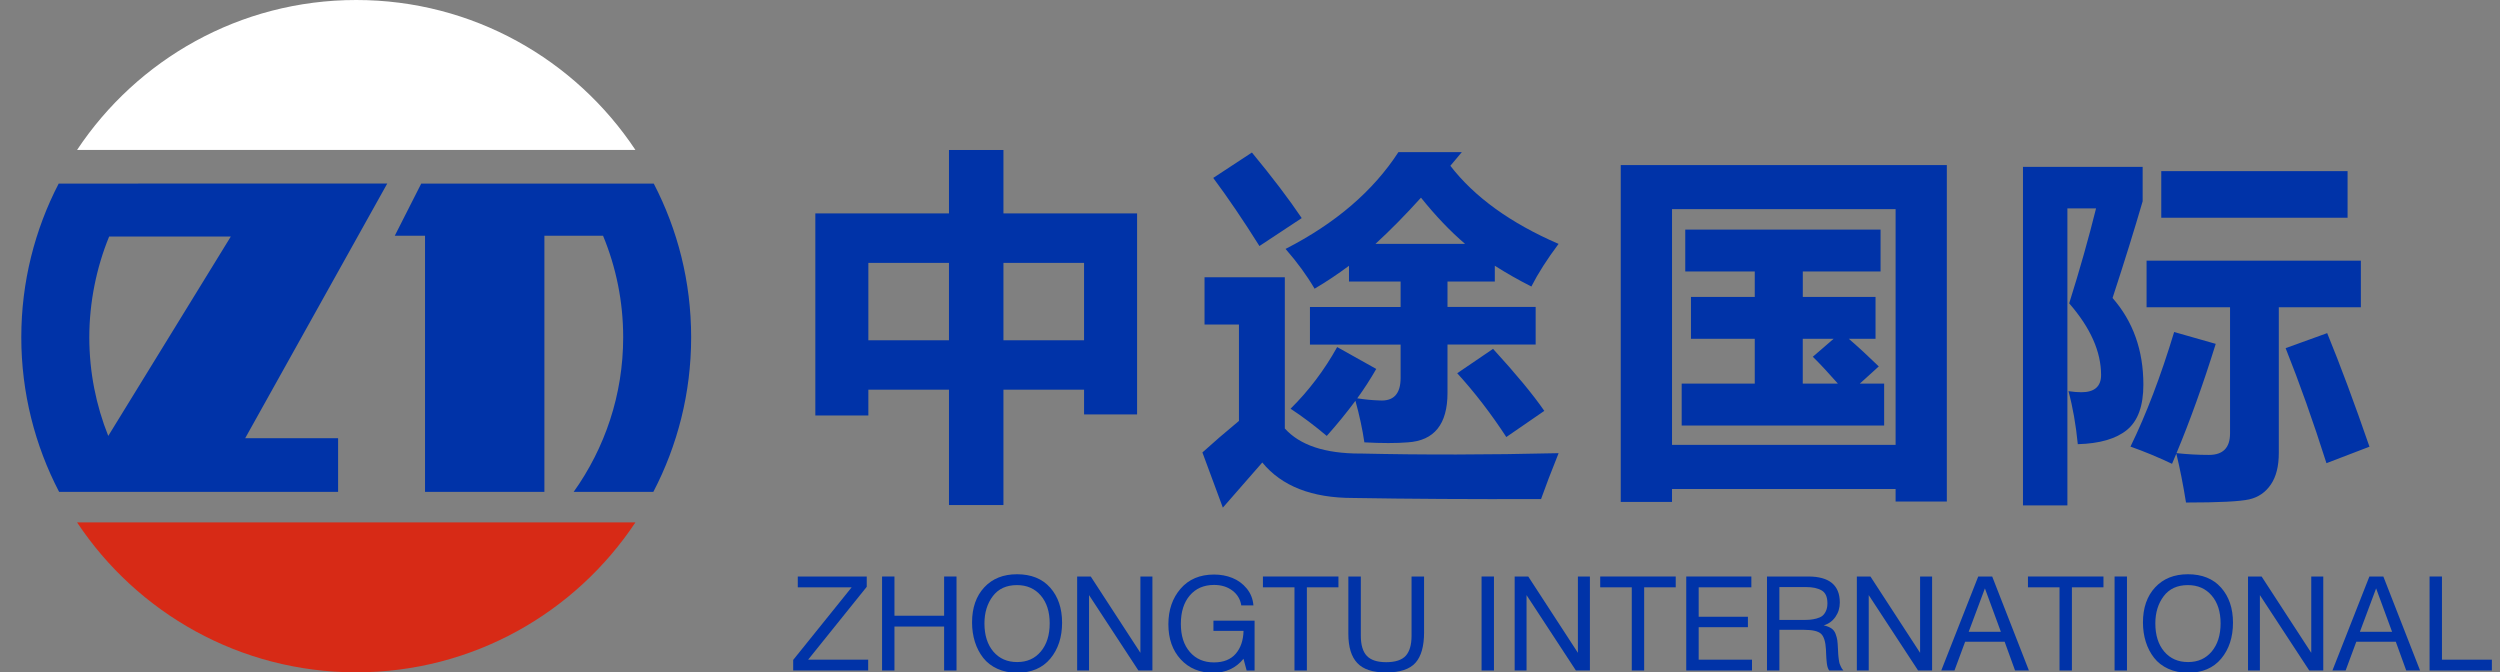<?xml version="1.0" encoding="UTF-8"?> <svg xmlns="http://www.w3.org/2000/svg" id="_Слой_1" data-name="Слой 1" viewBox="0 0 587.03 157.86"><rect x="0" y="0" width="587.03" height="157.86" fill="#808080" stroke="none"/><defs><style> .cls-1 { fill: #fff; } .cls-2 { fill: #0033a8; } .cls-3 { fill: #d72a16; } </style></defs><g><path class="cls-2" d="M203.52,135.37v2.42l-13.76,17.11h14.1v2.54h-17.61v-2.48l13.73-17.05h-12.65v-2.54h16.18Z"></path><path class="cls-2" d="M224.6,135.37v22.07h-2.91v-10.32h-11.66v10.32h-2.91v-22.07h2.91v9.21h11.66v-9.21h2.91Z"></path><path class="cls-2" d="M238.79,134.84c3.35,0,5.95,1.05,7.81,3.15,1.86,2.1,2.79,4.84,2.79,8.23s-.92,6.22-2.76,8.43c-1.84,2.21-4.44,3.32-7.81,3.32-1.72,0-3.25-.31-4.62-.93-1.36-.62-2.48-1.48-3.33-2.57-.86-1.1-1.51-2.35-1.95-3.75-.44-1.41-.67-2.92-.67-4.56,0-3.45.96-6.2,2.87-8.25,1.91-2.05,4.47-3.07,7.67-3.07ZM238.79,137.39c-2.46,0-4.35.86-5.66,2.59s-1.97,3.86-1.97,6.4c0,2.77.7,4.98,2.09,6.62,1.4,1.64,3.26,2.46,5.6,2.46s4.16-.83,5.55-2.48c1.38-1.65,2.08-3.85,2.08-6.6s-.7-4.91-2.09-6.54c-1.4-1.63-3.26-2.45-5.6-2.45Z"></path><path class="cls-2" d="M252.93,135.37h3.19l11.66,17.92v-17.92h2.82v22.07h-3.29l-11.59-17.7v17.7h-2.79v-22.07Z"></path><path class="cls-2" d="M294.59,145.76v11.69h-1.86l-.74-2.76c-1.78,2.19-4.15,3.29-7.13,3.29-3.14,0-5.68-1.05-7.61-3.15-1.93-2.1-2.9-4.84-2.9-8.23s.96-6.16,2.87-8.37c1.91-2.21,4.53-3.32,7.86-3.32,1.53,0,2.96.26,4.28.79,1.32.53,2.45,1.35,3.38,2.48.93,1.13,1.46,2.45,1.58,3.98h-2.85c-.23-1.45-.93-2.61-2.09-3.49-1.17-.88-2.6-1.32-4.29-1.32-2.4,0-4.3.82-5.7,2.46-1.41,1.64-2.11,3.87-2.11,6.68s.7,4.97,2.11,6.6c1.4,1.63,3.3,2.45,5.67,2.45,2.23,0,3.93-.68,5.1-2.03,1.17-1.35,1.78-3.15,1.84-5.38h-7.07v-2.39h9.67Z"></path><path class="cls-2" d="M314.28,135.37v2.54h-7.41v19.53h-2.91v-19.53h-7.41v-2.54h17.73Z"></path><path class="cls-2" d="M316.6,135.37h2.94v13.92c0,2.15.47,3.72,1.4,4.71.93.99,2.45,1.49,4.56,1.49s3.7-.51,4.6-1.52c.9-1.01,1.35-2.57,1.35-4.68v-13.92h2.94v13.14c0,3.22-.67,5.6-2.01,7.11-1.34,1.52-3.64,2.28-6.88,2.28s-5.41-.74-6.8-2.22c-1.4-1.48-2.09-3.77-2.09-6.87v-13.45Z"></path><path class="cls-2" d="M350.8,135.37v22.07h-2.91v-22.07h2.91Z"></path><path class="cls-2" d="M355.66,135.37h3.19l11.66,17.92v-17.92h2.82v22.07h-3.29l-11.59-17.7v17.7h-2.79v-22.07Z"></path><path class="cls-2" d="M393.48,135.37v2.54h-7.41v19.53h-2.91v-19.53h-7.41v-2.54h17.73Z"></path><path class="cls-2" d="M411.24,135.37v2.54h-12.37v6.91h11.56v2.45h-11.56v7.63h12.52v2.54h-15.44v-22.07h15.28Z"></path><path class="cls-2" d="M414.9,135.37h9.7c4.94,0,7.41,2.04,7.41,6.11,0,1.28-.35,2.41-1.04,3.39s-1.61,1.64-2.74,1.97c.74.17,1.34.4,1.8.71.45.31.79.74.99,1.3s.34,1.05.4,1.49.11,1.07.15,1.92c0,.08.01.28.03.6.02.32.03.54.03.65s.02.32.05.6c.03.29.06.51.08.65.02.15.05.34.09.59s.09.45.16.6c.06.16.13.33.22.53s.18.37.28.53c.1.15.22.29.34.42h-3.35c-.14-.21-.26-.46-.36-.77-.09-.31-.16-.68-.2-1.1-.04-.42-.07-.76-.09-1.02-.02-.26-.04-.64-.06-1.13-.02-.5-.03-.78-.03-.84-.1-1.88-.49-3.13-1.16-3.75-.67-.62-2-.93-3.98-.93h-5.8v9.55h-2.91v-22.07ZM417.82,137.85v7.72h5.49c.68,0,1.26-.02,1.72-.06.47-.04.98-.13,1.53-.28s1.01-.35,1.35-.62c.34-.27.62-.65.85-1.15.23-.5.34-1.1.34-1.8,0-1.49-.45-2.5-1.35-3.02-.9-.53-2.12-.79-3.67-.79h-6.26Z"></path><path class="cls-2" d="M436.01,135.37h3.19l11.66,17.92v-17.92h2.82v22.07h-3.29l-11.59-17.7v17.7h-2.79v-22.07Z"></path><path class="cls-2" d="M467.79,135.37l8.62,22.07h-3.25l-2.45-6.76h-9.27l-2.51,6.76h-3.1l8.68-22.07h3.29ZM469.83,148.36l-3.75-10.2-3.81,10.2h7.56Z"></path><path class="cls-2" d="M493.92,135.37v2.54h-7.41v19.53h-2.91v-19.53h-7.41v-2.54h17.73Z"></path><path class="cls-2" d="M499.44,135.37v22.07h-2.91v-22.07h2.91Z"></path><path class="cls-2" d="M513.73,134.84c3.35,0,5.95,1.05,7.81,3.15,1.86,2.1,2.79,4.84,2.79,8.23s-.92,6.22-2.76,8.43c-1.84,2.21-4.44,3.32-7.81,3.32-1.72,0-3.25-.31-4.62-.93-1.36-.62-2.48-1.48-3.33-2.57-.86-1.1-1.51-2.35-1.95-3.75-.44-1.41-.67-2.92-.67-4.56,0-3.45.96-6.2,2.87-8.25,1.91-2.05,4.47-3.07,7.67-3.07ZM513.73,137.39c-2.46,0-4.35.86-5.66,2.59s-1.97,3.86-1.97,6.4c0,2.77.7,4.98,2.09,6.62,1.4,1.64,3.26,2.46,5.6,2.46s4.16-.83,5.55-2.48c1.38-1.65,2.08-3.85,2.08-6.6s-.7-4.91-2.09-6.54c-1.4-1.63-3.26-2.45-5.6-2.45Z"></path><path class="cls-2" d="M527.86,135.37h3.19l11.66,17.92v-17.92h2.82v22.07h-3.29l-11.59-17.7v17.7h-2.79v-22.07Z"></path><path class="cls-2" d="M559.64,135.37l8.62,22.07h-3.25l-2.45-6.76h-9.27l-2.51,6.76h-3.1l8.68-22.07h3.29ZM561.69,148.36l-3.75-10.2-3.81,10.2h7.56Z"></path><path class="cls-2" d="M585.12,154.9v2.54h-14.63v-22.07h2.91v19.53h11.72Z"></path></g><g><path class="cls-2" d="M222.83,35.22h12.79v14.89h31.38v47.2h-12.45v-5.81h-18.93v27.09h-12.79v-27.09h-18.93v6.06h-12.45v-47.45h31.38v-14.89ZM203.9,79.9h18.93v-18.17h-18.93v18.17ZM254.55,61.73h-18.93v18.17h18.93v-18.17Z"></path><path class="cls-2" d="M319.37,106.49c14.58.34,30.12.31,46.61-.08-1.74,4.32-3.11,7.91-4.12,10.77-16.27.06-30.99-.03-44.17-.25-9.65,0-16.74-2.78-21.29-8.33-2.92,3.31-6,6.84-9.26,10.6l-4.8-12.96c2.47-2.24,5.33-4.71,8.58-7.4v-22.63h-8.08v-11.11h18.85v35.51c3.53,3.93,9.42,5.89,17.67,5.89ZM293.96,35.81c4.82,5.83,8.72,10.97,11.7,15.4-6.51,4.32-9.82,6.51-9.93,6.56-3.76-6-7.38-11.33-10.85-15.99l9.09-5.97ZM313.99,81.5l9.17,5.13c-1.35,2.36-2.83,4.66-4.46,6.9,1.79.28,3.53.45,5.22.5,3.31.22,4.96-1.54,4.96-5.3v-7.82h-21.29v-8.83h21.29v-5.97h-12.12v-3.7c-2.64,1.96-5.33,3.76-8.08,5.38-1.8-3.08-4.07-6.2-6.82-9.34,11.72-6,20.56-13.57,26.5-22.72h14.89l-2.69,3.2c5.67,7.35,14.14,13.46,25.41,18.34-2.69,3.59-4.82,6.93-6.39,10.01-3.09-1.57-5.95-3.2-8.58-4.88v3.7h-11.11v5.97h20.7v8.83h-20.7v11.36c0,7.35-3.11,11.22-9.34,11.61-2.69.22-6.09.22-10.18,0-.45-3.08-1.15-6.34-2.1-9.76-2.08,2.8-4.32,5.55-6.73,8.25-2.86-2.41-5.69-4.54-8.5-6.39,4.26-4.21,7.91-9.03,10.94-14.47ZM333.67,46.41c-3.7,4.1-7.26,7.71-10.69,10.85h21.03c-3.48-2.97-6.93-6.59-10.35-10.85ZM350.59,81.92c5.38,5.89,9.4,10.74,12.03,14.56l-8.92,6.14c-3.59-5.5-7.43-10.49-11.53-14.98l8.41-5.72Z"></path><path class="cls-2" d="M380.57,117.85V38.76h76.57v79.01h-12.03v-2.94h-52.5v3.03h-12.03ZM445.11,49.1h-52.5v55.36h52.5v-55.36ZM440.4,79.56h-6.27c2.33,2.02,4.67,4.18,7.03,6.48l-4.46,4.04h5.72v9.84h-47.54v-9.84h17.16v-10.52h-14.98v-9.84h14.98v-5.97h-16.32v-9.84h45.86v9.84h-18.26v5.97h17.08v9.84ZM425.67,83.77l4.88-4.21h-7.24v10.52h8.25c-2.22-2.52-4.18-4.63-5.89-6.31Z"></path><path class="cls-2" d="M496.05,69.97c4.82,5.5,7.24,12.28,7.24,20.36,0,4.96-1.28,8.5-3.83,10.6-2.55,2.1-6.41,3.23-11.57,3.37-.45-4.6-1.18-8.75-2.19-12.45,1.12.17,2.13.25,3.03.25,3.08,0,4.63-1.35,4.63-4.04,0-5.5-2.5-11.11-7.49-16.83,2.47-7.85,4.57-15.29,6.31-22.3h-6.73v69.75h-10.43V39.18h28.1v8.08c-1.91,6.56-4.26,14.14-7.07,22.72ZM510.52,77.96l9.76,2.78c-2.94,9.45-6.02,18.01-9.21,25.66,2.55.28,5.09.42,7.61.42,3.31,0,4.96-1.68,4.96-5.05v-29.62h-19.6v-10.94h50.32v10.94h-19.27v34.24c0,3.08-.62,5.55-1.87,7.38-1.25,1.84-2.94,3-5.09,3.49-2.15.49-7.09.74-14.83.74-.67-4.18-1.43-8.01-2.27-11.49l-1.01,2.4c-3.31-1.57-6.56-2.92-9.76-4.04,3.7-7.57,7.12-16.55,10.26-26.92ZM507.49,40.19h43.75v10.94h-43.75v-10.94ZM546.45,78.22c3.08,7.52,6.39,16.41,9.93,26.67l-10.1,3.87c-3.14-9.87-6.34-18.87-9.59-27.01l9.76-3.53Z"></path></g><g><path class="cls-3" d="M18.1,122.67c14.09,21.21,38.18,35.2,65.55,35.2s51.46-13.99,65.55-35.2H18.1Z"></path><path class="cls-1" d="M149.2,35.2C135.11,13.99,111.02,0,83.65,0S32.19,13.99,18.1,35.2h131.1Z"></path><g><path class="cls-2" d="M153.52,43.11h-54.61l-6.21,12.24h7.1v60.15h28.03v-60.15h13.77c3.05,7.36,4.73,15.41,4.73,23.86,0,13.52-4.32,26.04-11.63,36.29h18.71c5.66-10.86,8.88-23.2,8.88-36.29s-3.18-25.29-8.78-36.1Z"></path><path class="cls-2" d="M32.46,43.11H13.78c-5.6,10.81-8.78,23.08-8.78,36.1s3.22,25.43,8.88,36.29h65.51v-12.6h-21.82l33.36-59.8h-58.47ZM25.42,102.36c-2.86-7.16-4.45-14.97-4.45-23.14s1.66-16.37,4.66-23.68h28.57l-28.78,46.82Z"></path></g></g></svg> 